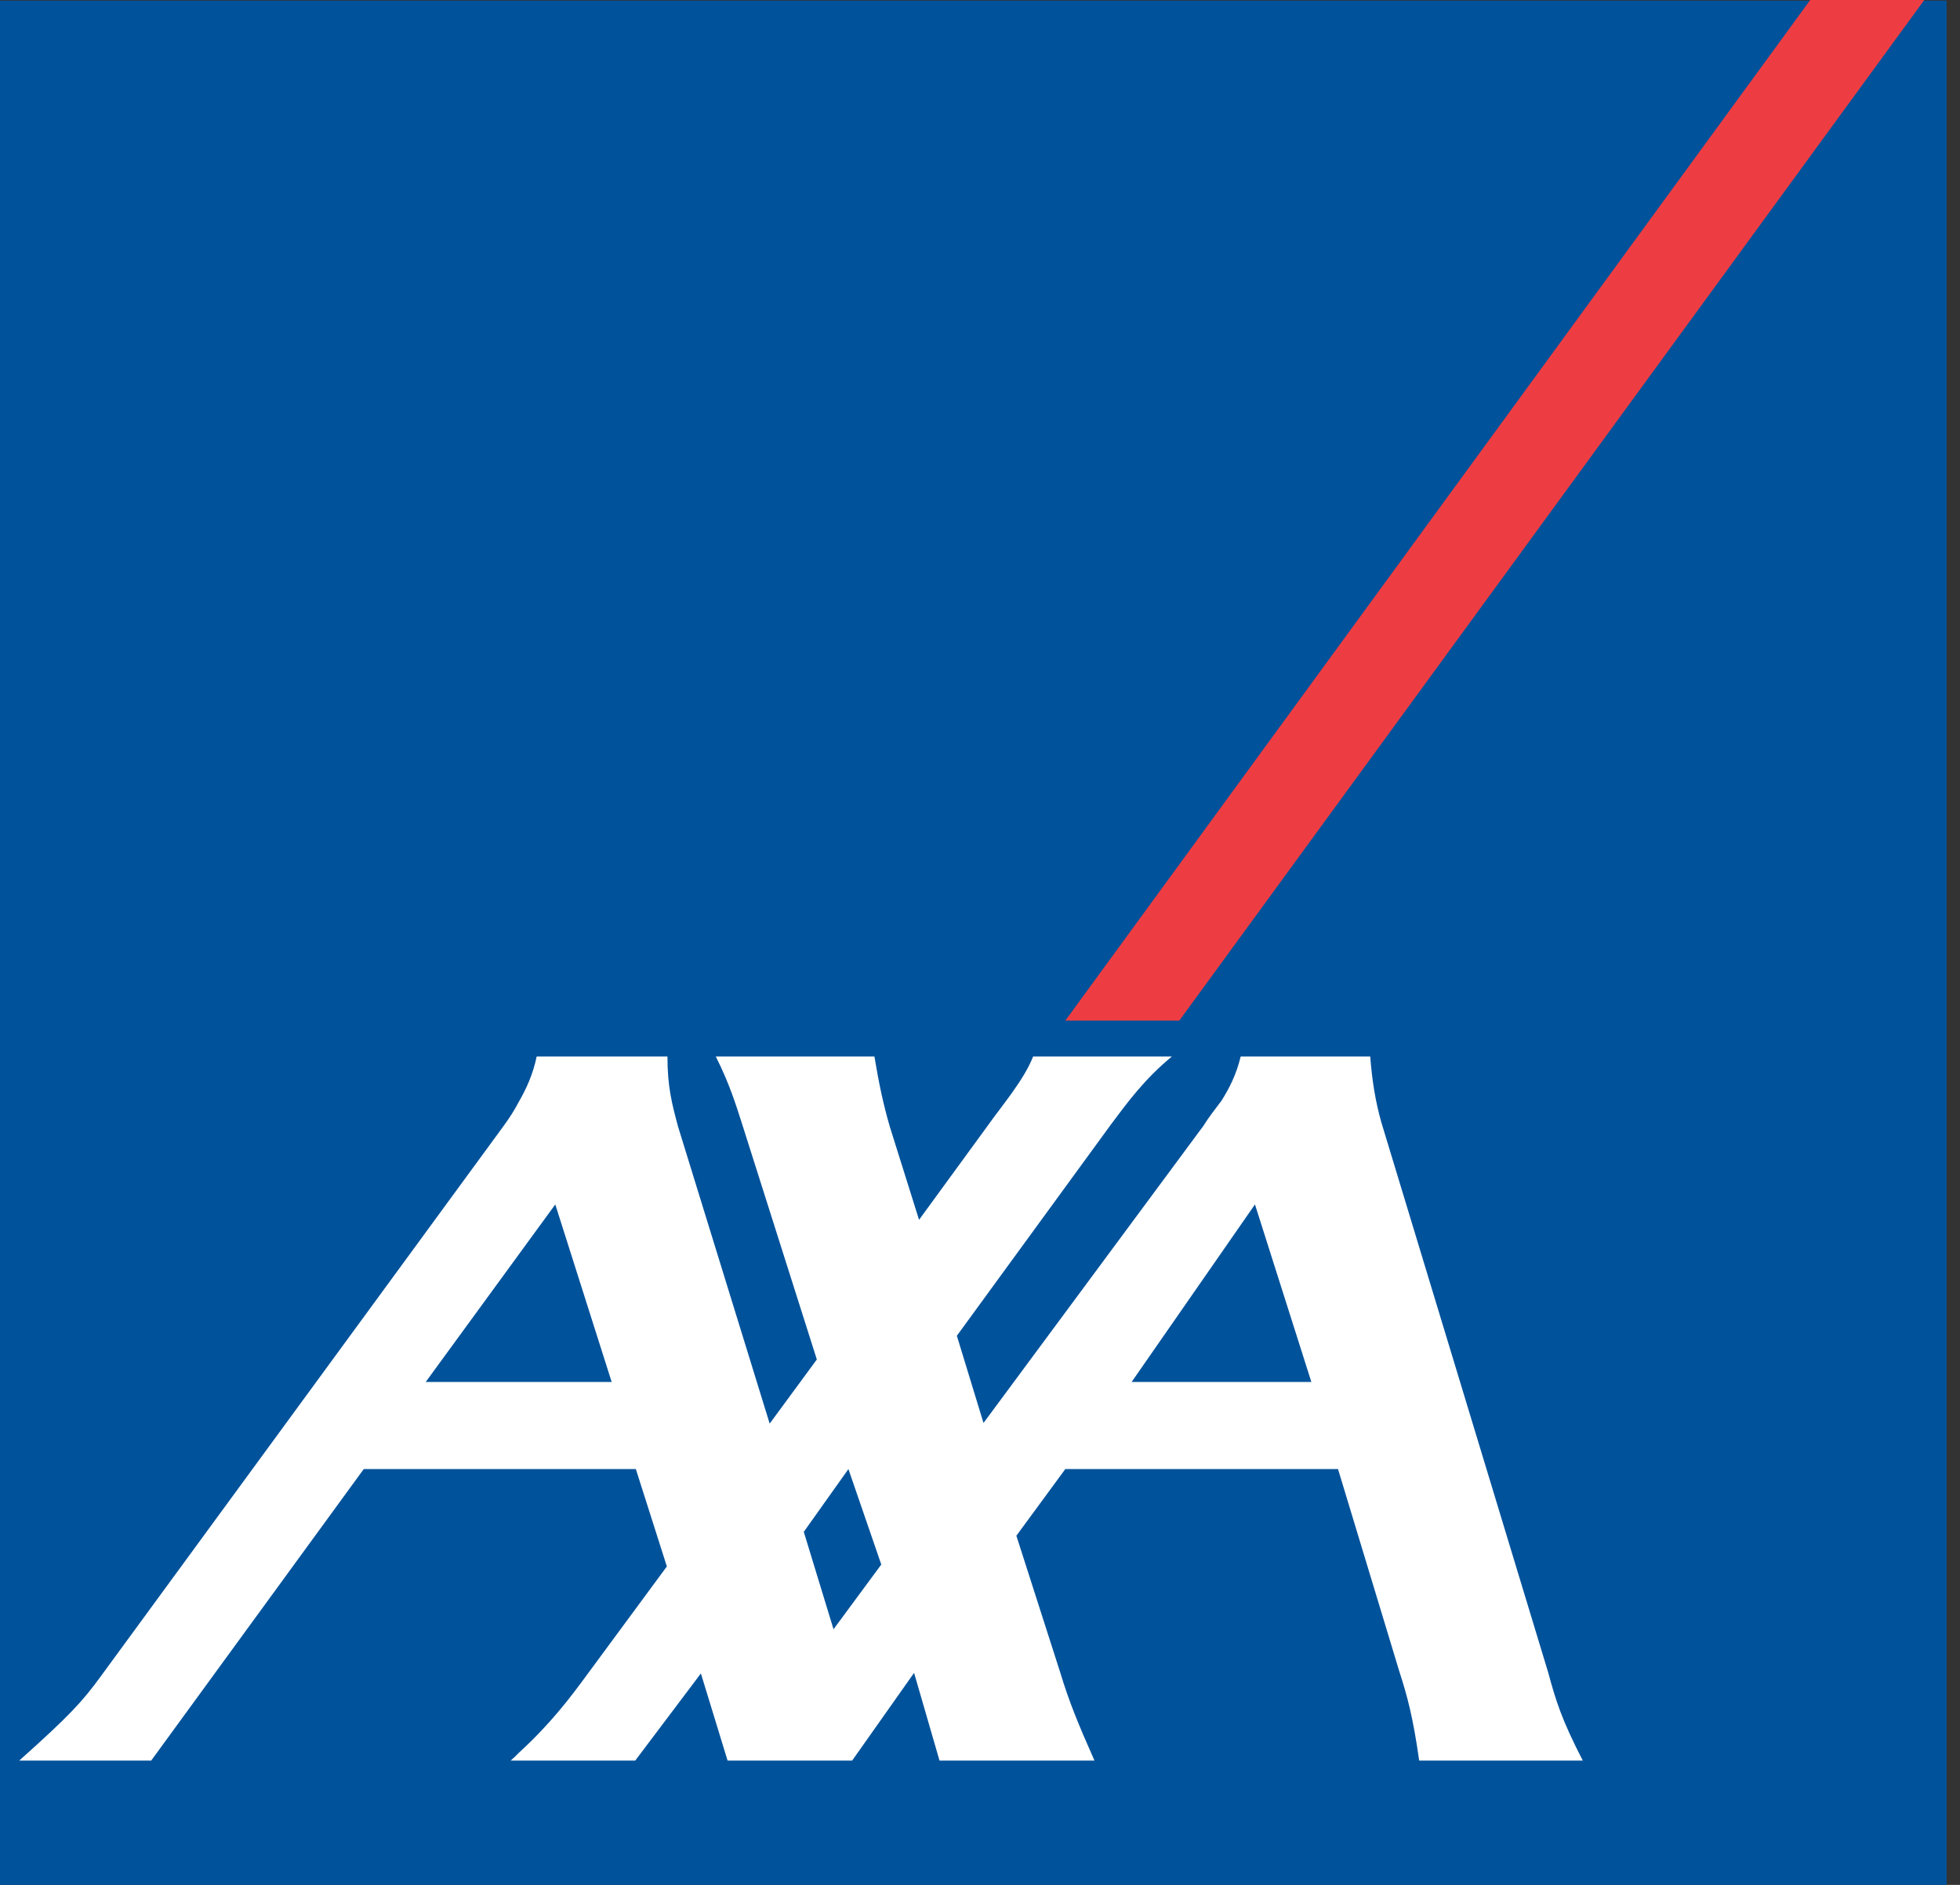 <svg xmlns="http://www.w3.org/2000/svg" width="52" height="50" viewBox="0 0 52 50" fill="none"><rect x="0" y="0" width="52" height="50" fill="#333333" stroke="none"/><g clip-path="url(#clip0_536_1511)"><path fill-rule="evenodd" clip-rule="evenodd" d="M0 50.001H51.645V0.018H0V50.001Z" fill="#00529B"></path><path fill-rule="evenodd" clip-rule="evenodd" d="M28.264 27.073H31.288L51.052 0H48.027L28.264 27.073Z" fill="#EE3D42"></path><path fill-rule="evenodd" clip-rule="evenodd" d="M37.652 46.703C37.487 45.547 37.34 45.003 37.126 44.341L35.498 38.969H28.264L26.965 40.738L28.132 44.376C28.362 45.139 28.608 45.734 29.037 46.703H24.926L24.251 44.376L22.608 46.703H19.303L18.595 44.391L16.853 46.703H13.762H13.548C13.63 46.634 13.695 46.567 13.762 46.499C14.6 45.734 15.127 45.037 15.587 44.408L17.692 41.553L16.869 38.969H9.651L4.011 46.703H0.51C1.842 45.513 2.186 45.139 2.68 44.459L13.366 29.861C13.515 29.657 13.647 29.453 13.762 29.232C13.959 28.892 14.14 28.501 14.238 28.026H17.708C17.708 28.823 17.823 29.266 17.987 29.878L20.42 37.764L21.671 36.063L19.681 29.793C19.533 29.333 19.352 28.739 18.99 28.026H23.199C23.315 28.722 23.43 29.282 23.61 29.896L24.383 32.358L26.192 29.878C26.603 29.299 27.162 28.654 27.409 28.026H31.091C30.368 28.619 29.907 29.249 29.463 29.844L25.386 35.434L26.093 37.747L31.93 29.861C32.078 29.623 32.242 29.419 32.407 29.198C32.621 28.858 32.801 28.501 32.916 28.026H36.353C36.402 28.654 36.485 29.198 36.649 29.776L41.072 44.358C41.285 45.139 41.433 45.616 41.992 46.703H37.652ZM11.295 36.659H16.228L14.732 31.95L11.295 36.659ZM21.325 40.635L22.114 43.219L23.381 41.502L22.509 38.97L21.325 40.635ZM30.023 36.659H34.791L33.295 31.95L30.023 36.659Z" fill="white"></path></g><defs><clipPath id="clip0_536_1511"><rect width="52" height="50" fill="white"></rect></clipPath></defs></svg>